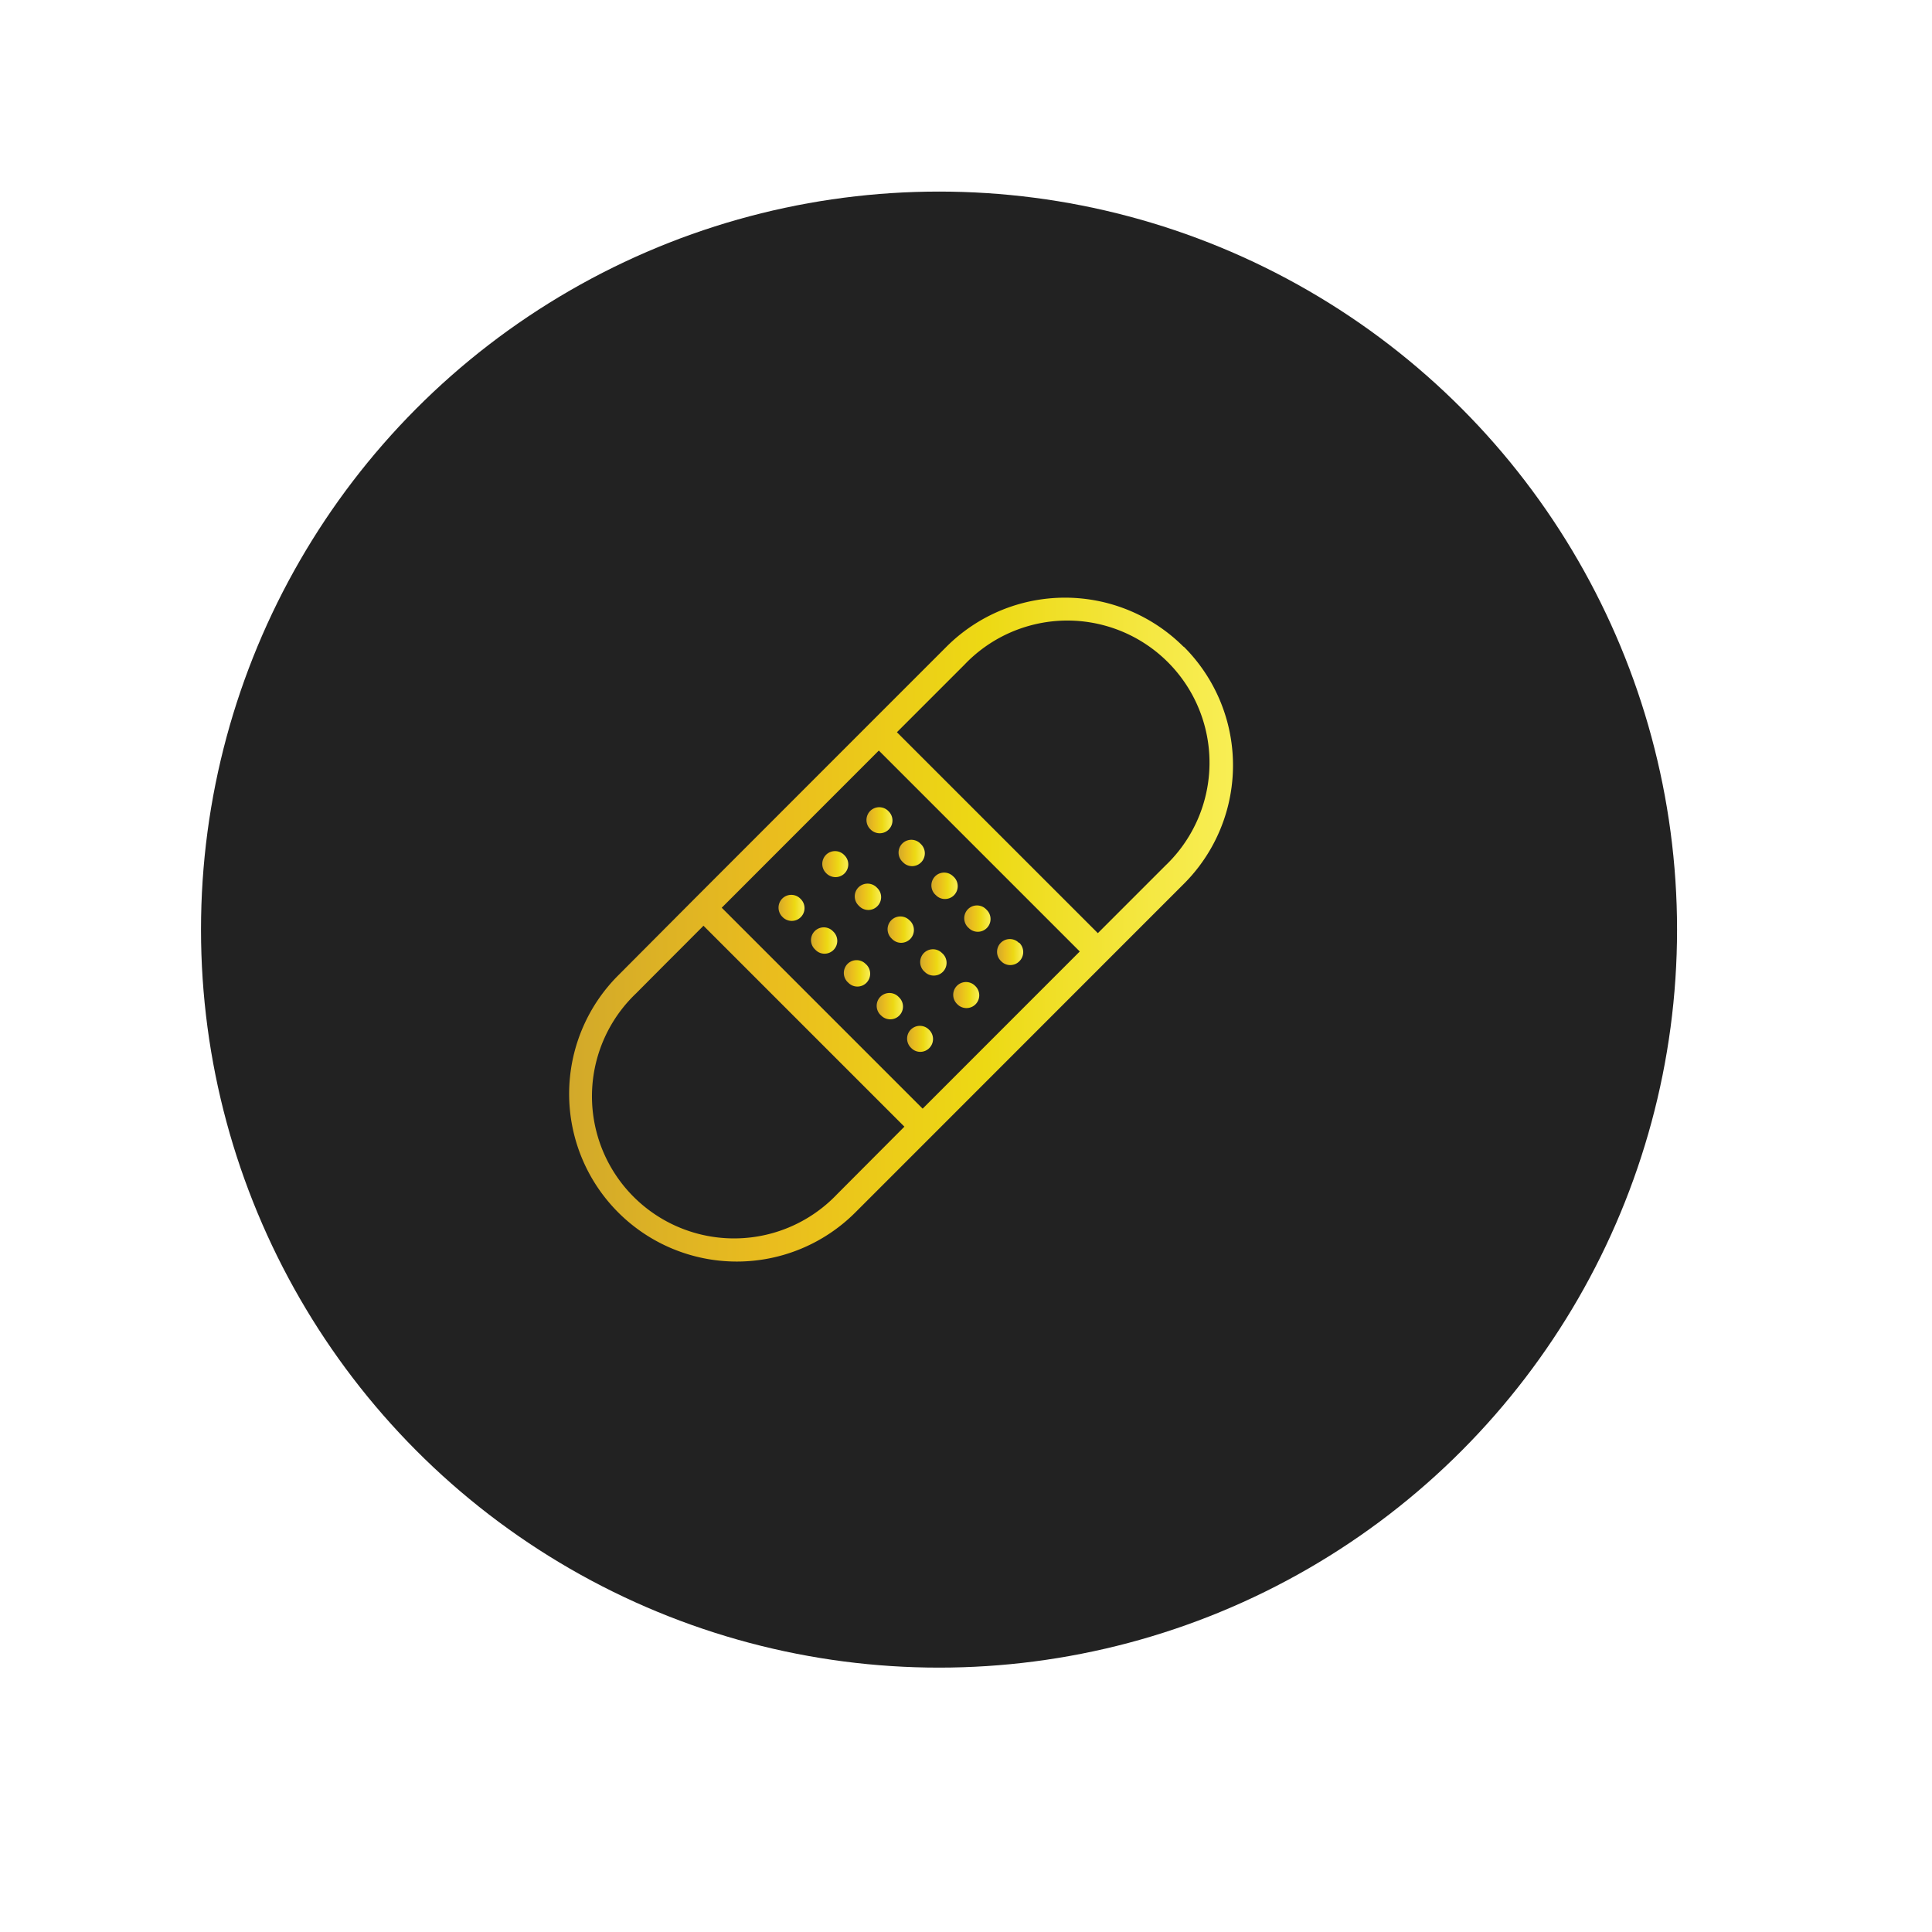 <?xml version="1.0" encoding="UTF-8"?> <svg xmlns="http://www.w3.org/2000/svg" xmlns:xlink="http://www.w3.org/1999/xlink" id="Layer_1" data-name="Layer 1" viewBox="0 0 250 250"><defs><style>.cls-1{fill:#222;}.cls-2{fill:url(#linear-gradient);}.cls-3{fill:url(#linear-gradient-2);}.cls-4{fill:url(#linear-gradient-3);}.cls-5{fill:url(#linear-gradient-4);}.cls-6{fill:url(#linear-gradient-5);}.cls-7{fill:url(#linear-gradient-6);}.cls-8{fill:url(#linear-gradient-7);}.cls-9{fill:url(#linear-gradient-8);}.cls-10{fill:url(#linear-gradient-9);}.cls-11{fill:url(#linear-gradient-10);}.cls-12{fill:url(#linear-gradient-11);}.cls-13{fill:url(#linear-gradient-12);}.cls-14{fill:url(#linear-gradient-13);}.cls-15{fill:url(#linear-gradient-14);}.cls-16{fill:url(#linear-gradient-15);}.cls-17{fill:url(#linear-gradient-16);}</style><linearGradient id="linear-gradient" x1="73.61" y1="120.29" x2="159.51" y2="120.29" gradientUnits="userSpaceOnUse"><stop offset="0" stop-color="#d2a92a"></stop><stop offset="0.31" stop-color="#eabd1e"></stop><stop offset="0.63" stop-color="#edd914"></stop><stop offset="0.64" stop-color="#edda16"></stop><stop offset="0.88" stop-color="#f5e843"></stop><stop offset="1" stop-color="#f8ee54"></stop></linearGradient><linearGradient id="linear-gradient-2" x1="112.07" y1="106.15" x2="115.43" y2="106.15" xlink:href="#linear-gradient"></linearGradient><linearGradient id="linear-gradient-3" x1="120.52" y1="114.62" x2="123.93" y2="114.62" xlink:href="#linear-gradient"></linearGradient><linearGradient id="linear-gradient-4" x1="124.77" y1="118.87" x2="128.18" y2="118.87" xlink:href="#linear-gradient"></linearGradient><linearGradient id="linear-gradient-5" x1="116.27" y1="110.37" x2="119.68" y2="110.37" xlink:href="#linear-gradient"></linearGradient><linearGradient id="linear-gradient-6" x1="129.01" y1="123.09" x2="132.38" y2="123.09" xlink:href="#linear-gradient"></linearGradient><linearGradient id="linear-gradient-7" x1="106.4" y1="111.82" x2="109.77" y2="111.82" xlink:href="#linear-gradient"></linearGradient><linearGradient id="linear-gradient-8" x1="114.85" y1="120.29" x2="118.26" y2="120.29" xlink:href="#linear-gradient"></linearGradient><linearGradient id="linear-gradient-9" x1="110.6" y1="116.04" x2="114.01" y2="116.04" xlink:href="#linear-gradient"></linearGradient><linearGradient id="linear-gradient-10" x1="119.1" y1="124.54" x2="122.51" y2="124.54" xlink:href="#linear-gradient"></linearGradient><linearGradient id="linear-gradient-11" x1="123.35" y1="128.76" x2="126.71" y2="128.76" xlink:href="#linear-gradient"></linearGradient><linearGradient id="linear-gradient-12" x1="100.74" y1="117.48" x2="104.1" y2="117.48" xlink:href="#linear-gradient"></linearGradient><linearGradient id="linear-gradient-13" x1="104.94" y1="121.7" x2="108.35" y2="121.7" xlink:href="#linear-gradient"></linearGradient><linearGradient id="linear-gradient-14" x1="109.19" y1="125.95" x2="112.6" y2="125.95" xlink:href="#linear-gradient"></linearGradient><linearGradient id="linear-gradient-15" x1="113.44" y1="130.2" x2="116.85" y2="130.2" xlink:href="#linear-gradient"></linearGradient><linearGradient id="linear-gradient-16" x1="117.38" y1="134.42" x2="120.75" y2="134.42" xlink:href="#linear-gradient"></linearGradient></defs><circle class="cls-1" cx="121.51" cy="120.29" r="95.5"></circle><path class="cls-2" d="M153.15,83.69a21.7,21.7,0,0,0-30.68,0l-9.92,9.92h0L89.88,116.29h0L80,126.21a21.69,21.69,0,0,0,30.68,30.68l9.92-9.92h0l22.67-22.68h0l9.92-9.92a21.68,21.68,0,0,0,0-30.68ZM108.3,154.55a18.39,18.39,0,1,1-26-26L86,124.83l2.34-2.34,2.69-2.7,26,26Zm11.09-11.09-26-26,20.33-20.34,26,26ZM150.81,112l-8.75,8.75-26-26L124.81,86a18.39,18.39,0,1,1,26,26Z"></path><path class="cls-3" d="M115,105l-.06-.06a1.65,1.65,0,0,0-2.34,0,1.67,1.67,0,0,0,0,2.34l.06.06A1.65,1.65,0,1,0,115,105Z"></path><path class="cls-4" d="M123.45,113.5l-.11-.1a1.65,1.65,0,0,0-2.34,0,1.67,1.67,0,0,0,0,2.34l.11.1a1.61,1.61,0,0,0,1.17.49,1.64,1.64,0,0,0,1.17-.49A1.67,1.67,0,0,0,123.45,113.5Z"></path><path class="cls-5" d="M127.69,117.75l-.1-.1a1.65,1.65,0,0,0-2.34,0,1.67,1.67,0,0,0,0,2.34l.11.1a1.65,1.65,0,1,0,2.33-2.34Z"></path><path class="cls-6" d="M119.2,109.26l-.11-.11a1.65,1.65,0,0,0-2.33,2.34l.1.1a1.63,1.63,0,0,0,1.17.49,1.66,1.66,0,0,0,1.17-2.82Z"></path><path class="cls-7" d="M131.9,122l-.06,0a1.65,1.65,0,0,0-2.34,2.33l.06.06a1.61,1.61,0,0,0,1.17.49,1.64,1.64,0,0,0,1.17-.49A1.67,1.67,0,0,0,131.9,122Z"></path><path class="cls-8" d="M109.28,110.68l-.06-.06a1.65,1.65,0,0,0-2.34,0,1.67,1.67,0,0,0,0,2.34l.06.06a1.68,1.68,0,0,0,1.17.48,1.65,1.65,0,0,0,1.17-2.82Z"></path><path class="cls-9" d="M117.78,119.17l-.11-.1a1.65,1.65,0,1,0-2.33,2.34l.1.1a1.65,1.65,0,0,0,1.17.49,1.69,1.69,0,0,0,1.17-.49A1.67,1.67,0,0,0,117.78,119.17Z"></path><path class="cls-10" d="M113.53,114.92l-.1-.1a1.67,1.67,0,0,0-2.34,0,1.65,1.65,0,0,0,0,2.34l.1.1a1.64,1.64,0,0,0,2.34,0A1.65,1.65,0,0,0,113.53,114.92Z"></path><path class="cls-11" d="M122,123.42l-.11-.1a1.65,1.65,0,0,0-2.34,0,1.67,1.67,0,0,0,0,2.34l.11.1a1.64,1.64,0,0,0,1.17.48,1.65,1.65,0,0,0,1.17-2.82Z"></path><path class="cls-12" d="M126.23,127.62l-.06-.06a1.65,1.65,0,0,0-2.34,2.34l.06.06a1.65,1.65,0,1,0,2.34-2.34Z"></path><path class="cls-13" d="M103.62,116.34l-.06-.06a1.65,1.65,0,0,0-2.34,0,1.67,1.67,0,0,0,0,2.34l.06.06a1.65,1.65,0,0,0,2.34-2.34Z"></path><path class="cls-14" d="M107.87,120.59l-.11-.11a1.65,1.65,0,0,0-2.33,2.34l.1.1a1.63,1.63,0,0,0,1.17.49,1.66,1.66,0,0,0,1.17-2.82Z"></path><path class="cls-15" d="M112.12,124.83l-.11-.1a1.65,1.65,0,0,0-2.34,0,1.67,1.67,0,0,0,0,2.34l.11.1a1.61,1.61,0,0,0,1.17.49,1.64,1.64,0,0,0,1.17-.49A1.67,1.67,0,0,0,112.12,124.83Z"></path><path class="cls-16" d="M116.36,129.08l-.1-.1a1.65,1.65,0,0,0-2.34,0,1.67,1.67,0,0,0,0,2.34l.11.1a1.65,1.65,0,0,0,2.33-2.34Z"></path><path class="cls-17" d="M120.26,133.29l-.06-.06a1.65,1.65,0,0,0-2.34,2.33l.06.06a1.64,1.64,0,0,0,1.17.49,1.66,1.66,0,0,0,1.17-2.82Z"></path></svg> 
